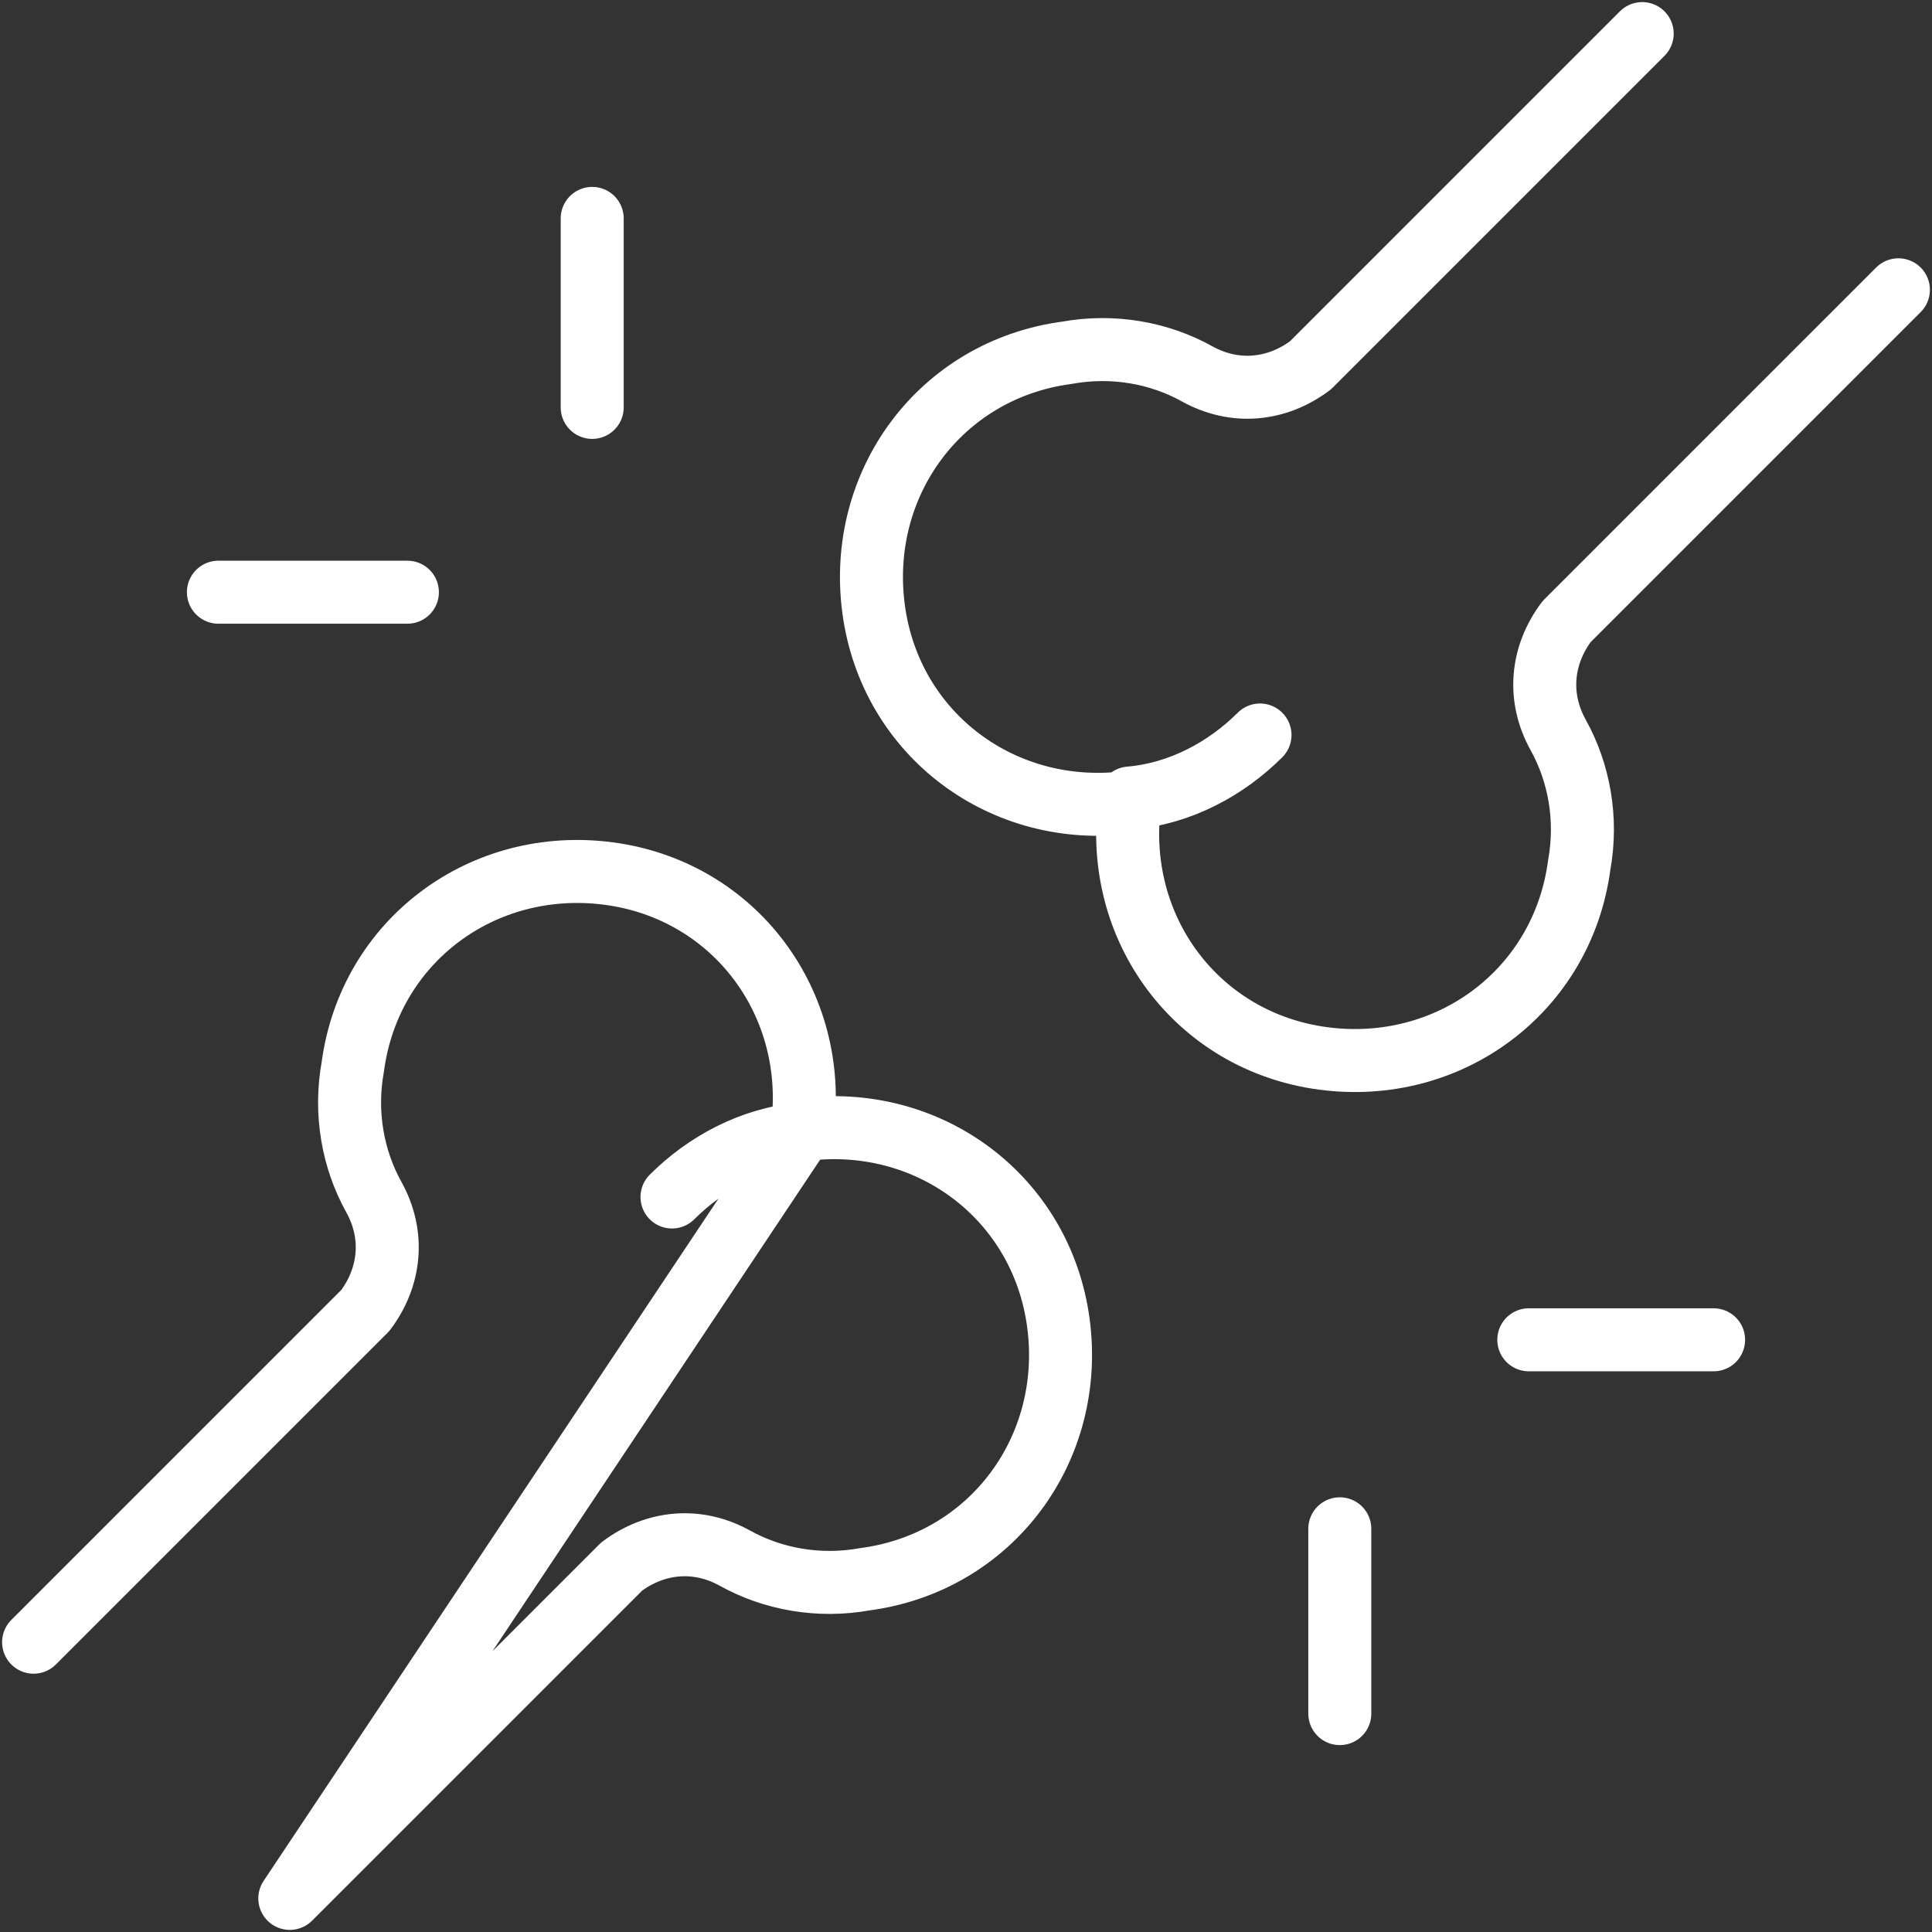 <?xml version="1.0" encoding="UTF-8"?>
<svg id="Layer_1" xmlns="http://www.w3.org/2000/svg" version="1.1" viewBox="0 0 46 46">
  <rect x="0" y="0" width="46" height="46" fill="#333333" stroke="none"/>
  <!-- Generator: Adobe Illustrator 29.5.1, SVG Export Plug-In . SVG Version: 2.1.0 Build 141)  -->
  <defs>
    <style>
      .st0 {
        fill: none;
        stroke: #fff;
        stroke-linecap: round;
        stroke-linejoin: round;
        stroke-width: 1.5px;
      }
    </style>
  </defs>
  <g id="Group_53">
    <path id="Path_27" class="st0" d="M16,28.5c.8-.8,1.9-1.4,3.1-1.5M19.1,26.9c3-.4,5.7,1.6,6.1,4.6.4,3-1.6,5.7-4.6,6.1-1.1.2-2.2,0-3.1-.5-.9-.5-1.9-.4-2.7.2l-7.9,7.9,12.2-18.3ZM19.1,26.9c.4-3-1.6-5.7-4.6-6.1-3-.4-5.7,1.6-6.1,4.6-.2,1.1,0,2.2.5,3.1.5.9.4,1.9-.2,2.7l-7.9,7.9"/>
    <path id="Path_28" class="st0" d="M30,17.5c-.8.8-1.9,1.4-3.1,1.5M26.9,19.1c-3,.4-5.7-1.6-6.1-4.6-.4-3,1.6-5.7,4.6-6.1,1.1-.2,2.2,0,3.1.5.9.5,1.9.4,2.7-.2l7.9-7.9M26.9,19.1c-.4,3,1.6,5.7,4.6,6.1,3,.4,5.7-1.6,6.1-4.6.2-1.1,0-2.2-.5-3.1-.5-.9-.4-1.9.2-2.7l7.9-7.9"/>
    <path id="Path_29" class="st0" d="M31.9,36.4v4.4M36.4,31.9h4.4"/>
    <path id="Path_30" class="st0" d="M14.1,9.7v-4.5M9.7,14.1h-4.5"/>
  </g>
</svg>